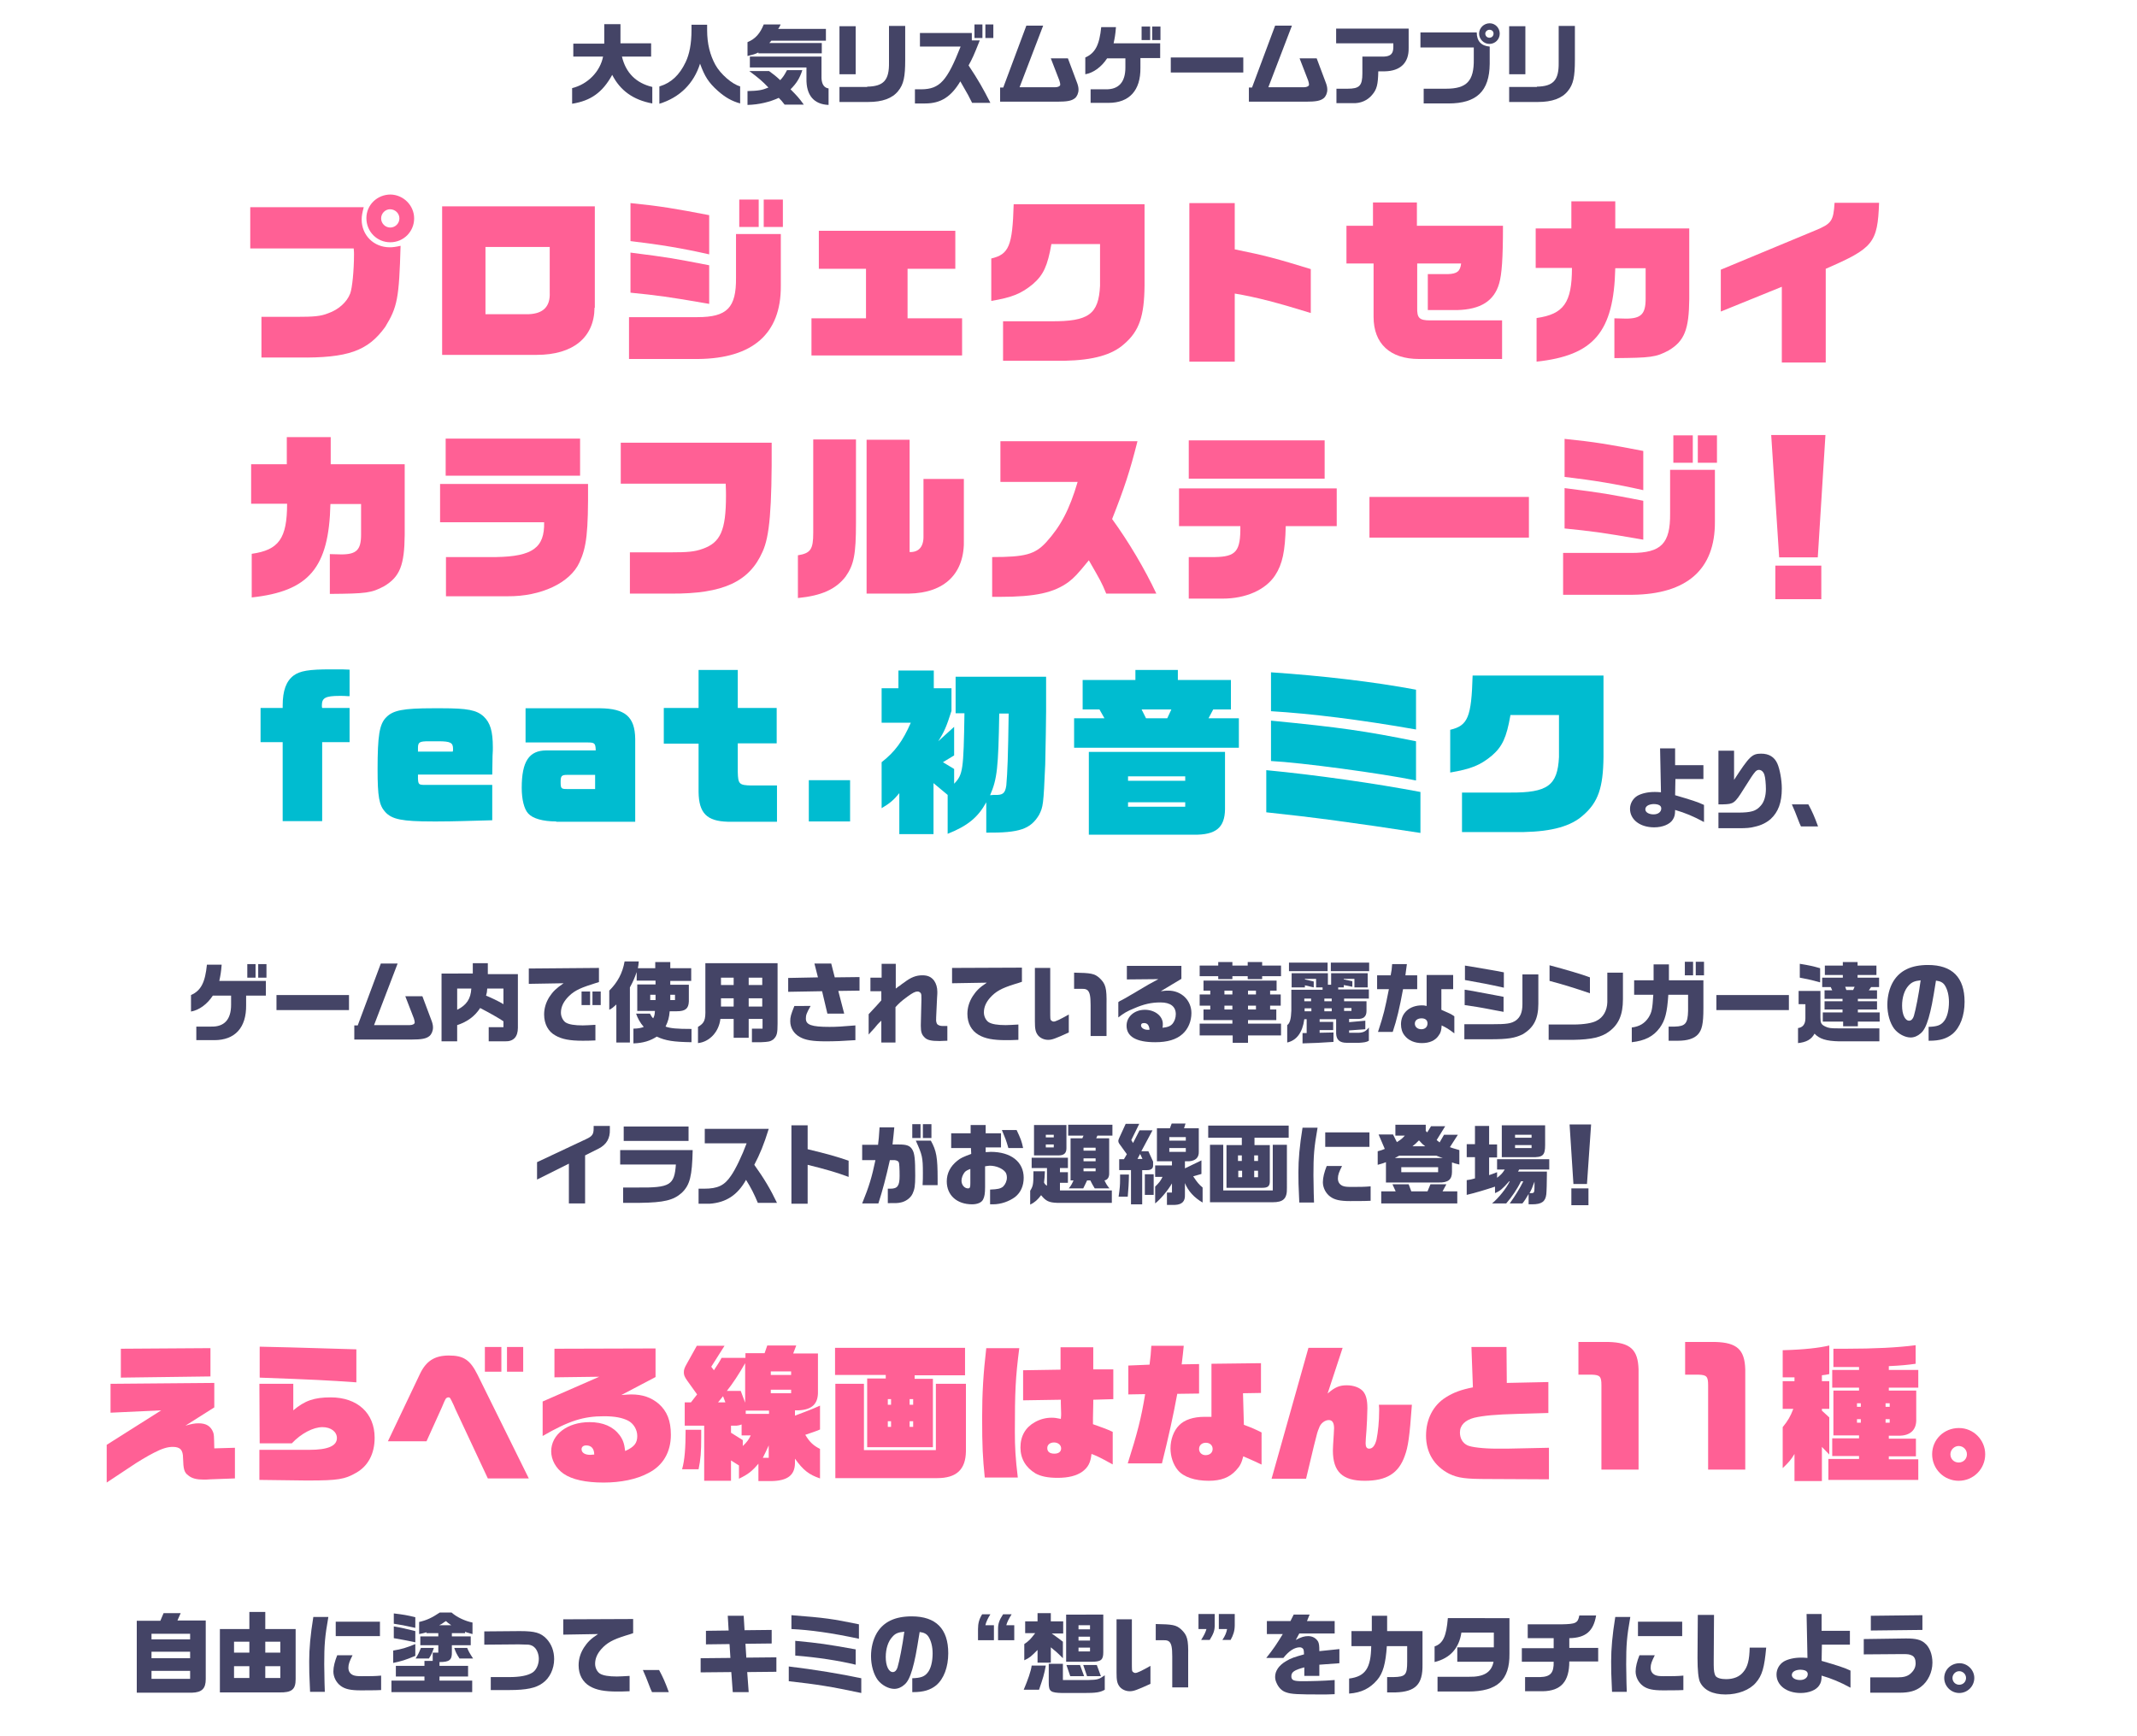 <?xml version="1.0" encoding="utf-8"?>
<!-- Generator: Adobe Illustrator 24.3.0, SVG Export Plug-In . SVG Version: 6.00 Build 0)  -->
<svg version="1.1" id="レイヤー_1" xmlns="http://www.w3.org/2000/svg" xmlns:xlink="http://www.w3.org/1999/xlink" x="0px"
	 y="0px" viewBox="0 0 725 589.1" enable-background="new 0 0 725 589.1" xml:space="preserve">
<g>
	<g>
		<path fill="#444466" d="M194.5,19.2v-4.4H205V8.2h5.5v6.5h10.4v4.5h-9.9c1.3,5.5,4.8,9,10.3,10.3v5.6c-6.5-1.2-10.9-4.4-13.6-9.7
			c-3.3,6-7.3,8.8-13.6,9.8v-5.3c5.3-1.3,9.5-5.6,10.5-10.7H194.5z"/>
		<path fill="#444466" d="M223.8,29.3c3.9-1.2,6.7-3.8,8.8-8.2c1.3-2.7,2-6.3,2-10.9V8.4h5.3v1.8c0,4.7,1,8.5,2.8,11.8
			c1.7,3.1,5.7,6.6,8.4,7.3v5.8c-2.8-0.8-5-2-7.6-4.3c-3.1-2.8-4.4-4.8-6-9.2c-2.1,6.7-6.9,11.5-13.8,13.6V29.3z"/>
		<path fill="#444466" d="M264.8,8.4c-0.4,0.8-0.4,0.9-0.8,1.4h16.2v4h-18.5l-0.7,0.8h17.8v3.5h-21.5v-0.3c-1.2,0.6-1.7,0.7-3.7,1.2
			v-4.7c2.7-1.1,4.3-3,5.5-6H264.8z M260.9,24.1c1.5,1.1,2.2,1.6,3.8,3.1c0.9-1,1.3-1.5,2.3-3.4h5.2c-0.9,2.8-2,4.5-4,6.5
			c2.2,2.2,3,3.1,4.5,5.2h-6.5c-1-1.3-1.2-1.5-2-2.3c-3,1.4-6.7,2.3-10.6,2.4v-4.7c3.8-0.1,4.9-0.3,7.1-1.2
			c-2.1-2.2-3.4-3.3-6.5-5.6H260.9z M278.7,19.2v7.3c0.1,2.1,0.9,3.3,2.4,3.5v5.6c-5-0.2-7.6-3.3-7.5-8.9v-3.8h-19.2v-3.7H278.7z"/>
		<path fill="#444466" d="M294.2,29.4c5.6-0.1,7.5-2.2,7.4-8.2V8.8h5.5v11.5c0,5.7-0.5,8.3-2.4,10.6c-2,2.5-5.4,3.7-10.1,3.7h-9.8
			v-5.1H294.2z M284.8,8.9h5.5v16.3h-5.5V8.9z"/>
		<path fill="#444466" d="M312.1,15.9v-4.7h17.6v2.5h2.7c-2.1,5.3-2.5,6.1-3.8,8.5c3.4,5.1,5,8,7.4,12.7h-6.2
			c-1.1-2.2-1.1-2.3-4-7.3c-3.1,5.2-6.6,7.5-11.9,7.5h-3.5v-4.8h2.3c6.1-0.1,8.6-2.8,13.2-14.5H312.1z M330.6,8.3h2.7v4.6h-2.7V8.3z
			 M337,8.3v4.6h-2.7V8.3H337z"/>
		<path fill="#444466" d="M340.4,29.6l7.8-20.9h5.7l-8,20.9H358c1,0,1.7-0.4,1.7-0.9c0-0.3-0.1-0.8-0.3-1.4l-2.9-7.5h5.8l3,8
			c0.4,1,0.6,1.8,0.6,2.6c0,1.2-0.5,2.3-1.2,2.9c-1.1,0.9-2.6,1.2-6.1,1.2h-19.3v-4.8H340.4z"/>
		<path fill="#444466" d="M368.2,19.5c3.4-1.5,4.8-4.3,5.4-10.3h5c-0.2,2.6-0.4,3.6-0.8,5.5h15.8v5h-6.7V23
			c0.1,7.7-3.8,11.9-10.8,11.9H370v-4.6h5.1c4.4,0.1,6.7-2.4,6.7-7.4v-3.1h-6.2c-1.9,2.9-4.6,4.9-7.4,5.4V19.5z M387.3,9h2.9v4.6
			h-2.9V9z M390.9,9h2.8v4.6h-2.8V9z"/>
		<path fill="#444466" d="M421.8,19.5v5.1h-24.6v-5.1H421.8z"/>
		<path fill="#444466" d="M424.8,29.6l7.8-20.9h5.7l-8,20.9h12.1c1,0,1.7-0.4,1.7-0.9c0-0.3-0.1-0.8-0.3-1.4l-2.9-7.5h5.8l3,8
			c0.4,1,0.6,1.8,0.6,2.6c0,1.2-0.5,2.3-1.2,2.9c-1.1,0.9-2.6,1.2-6.1,1.2h-19.3v-4.8H424.8z"/>
		<path fill="#444466" d="M453.4,9.7h24.5v6.6c0.1,5-2.8,7.8-8.1,7.9h-2.2c-0.1,4.6-0.5,6.1-2.1,8c-1.6,1.9-3.9,2.9-6.5,2.8h-5.6
			v-4.9h3.8c4,0,5-1,5-5.2v-5.7h7.3c2.3-0.1,3.2-1,3.2-3.2v-1.3h-19.4V9.7z"/>
		<path fill="#444466" d="M481.9,11H501c0,3,1.6,4.6,4.4,4.8v5.9c-0.1,9.2-4.4,13.4-14,13.4h-8.4v-5h7.6c7,0,9.5-2.6,9.4-10v-4
			h-18.1V11z M508.8,11.4c0,2-1.6,3.5-3.5,3.5c-1.9,0-3.5-1.6-3.5-3.5s1.6-3.5,3.6-3.5C507.3,7.9,508.8,9.5,508.8,11.4z M503.9,11.4
			c0,0.8,0.6,1.4,1.4,1.4c0.8,0,1.4-0.6,1.4-1.4c0-0.8-0.6-1.3-1.4-1.3C504.6,10.1,503.9,10.7,503.9,11.4z"/>
		<path fill="#444466" d="M521.4,29.4c5.6-0.1,7.5-2.2,7.4-8.2V8.8h5.5v11.5c0,5.7-0.5,8.3-2.4,10.6c-2,2.5-5.4,3.7-10.1,3.7H512
			v-5.1H521.4z M512,8.9h5.5v16.3H512V8.9z"/>
	</g>
</g>
<g>
	<path fill="#FF6095" d="M84.9,70.3h38.5c-0.5,2-0.7,2.9-0.7,4.2c0,5.3,4.1,9.4,9.5,9.4c1,0,1.9-0.1,3.7-0.5
		c-0.5,17.9-1.1,20.8-5.2,27.5c-5.9,8.2-12.7,10.6-29.5,10.4H88.7v-13.8h11.7c6.2,0,8.4-0.2,10.9-1.2c3.5-1.2,6.4-3.8,7.5-6.7
		c0.7-1.8,1.3-7.9,1.3-13.3c0-0.4,0-1-0.1-2H84.9V70.3z M140.5,74.1c0,4.5-3.6,8.1-8.1,8.1c-4.5,0-8.1-3.6-8.1-8.2
		c0-4.5,3.7-8,8.2-8C136.9,66.1,140.5,69.7,140.5,74.1z M129.3,74.1c0,1.7,1.4,3.1,3.1,3.1s3.1-1.4,3.1-3.1s-1.4-3.1-3.2-3.1
		C130.7,71,129.3,72.4,129.3,74.1z"/>
	<path fill="#FF6095" d="M201.7,104.4c-0.1,10.1-7.3,16-19.6,16h-32.1V70h51.8V104.4z M164.7,83.8v22.8h14.7
		c4.9-0.2,7.3-2.6,7.1-7.3V83.8H164.7z"/>
	<path fill="#FF6095" d="M236.6,107.6c10.1,0,13.2-3.2,13.1-13.4V79.4h15.2V97c0.1,16.2-9.5,24.6-28,24.8h-23.5v-14.2H236.6z
		 M240.6,86.3c-9.3-2.1-16.6-3.3-26.7-4.5V68.9c10,1,15.3,1.9,26.7,4.1V86.3z M240.6,103.1c-14.3-2.5-17.8-2.9-26.7-3.8V85.7
		c14,1.8,14.2,1.9,26.7,4.3V103.1z M257.4,67.7v9.3h-6.6v-9.3H257.4z M265.6,67.7v9.3h-6.5v-9.3H265.6z"/>
	<path fill="#FF6095" d="M275.4,108h18.4V91.2h-16V78.3h46.3v12.9h-16.2V108h18.5v12.6h-51.1V108z"/>
	<path fill="#FF6095" d="M356.7,82.8c-1.3,7.4-2.7,10.5-6.3,13.6c-4,3.3-7.1,4.5-14.1,5.7V87.7c6-1.4,7.2-4.3,7.6-18.4h44.4v27.6
		c-0.1,10.4-1.8,15.4-6.9,19.8c-4.1,3.7-10.5,5.5-20.2,5.7h-20.9v-13.4h16.2c12.9,0.1,16.2-2.4,16.7-12V82.8H356.7z"/>
	<path fill="#FF6095" d="M403.5,68.9h15.4v15.7c10.4,2.1,14.4,3.2,25.8,6.7v14.9c-11-3.4-18.5-5.4-25.8-6.6v23.1h-15.4V68.9z"/>
	<path fill="#FF6095" d="M456.6,76.6h9.2v-7.9h14.9v7.9h29.2c0,11.3-0.4,16.5-1.3,19.6c-1.7,5.9-6.3,8.8-14.2,9h-10V93h6.8
		c3.2-0.1,4.2-1,4.5-3.6h-14.9v14.9c-0.1,3.6,0.7,4.4,4.4,4.4h24.4v13.1h-28.2c-9.8,0-15.4-5.2-15.4-14.3V89.4h-9.2V76.6z"/>
	<path fill="#FF6095" d="M521.3,107.9c9.2-1.3,12-5.2,12-17H521V77.5h12.1v-9.2h14.9v9.2h25.1v24c-0.1,10.2-1.6,14.2-7,17.4
		c-4.3,2.3-6,2.5-18.4,2.6v-13.5l3.9,0.1c5.1,0,6.7-1.5,6.7-6.7V91H548c-0.5,21.7-7.3,29.6-26.7,31.7V107.9z"/>
	<path fill="#FF6095" d="M583.8,91.5l32-13.3c5.6-2.3,6.2-3.2,6.6-9.4h15.1c-0.5,13.7-2,15.4-18.1,22.4V123h-14.9V97.3l-20.7,8.4
		V91.5z"/>
	<path fill="#FF6095" d="M85.4,187.9c9.2-1.3,12-5.2,12-17H85.2v-13.4h12.1v-9.2h14.9v9.2h25.1v24c-0.1,10.2-1.6,14.2-7,17.4
		c-4.3,2.3-6,2.5-18.4,2.6v-13.5l3.9,0.1c5.1,0,6.7-1.5,6.7-6.7V171h-10.4c-0.5,21.7-7.3,29.6-26.7,31.7V187.9z"/>
	<path fill="#FF6095" d="M149.2,164.2h50.3c0.1,16.5-0.5,21.4-2.9,26.6c-3.2,7-13.1,11.6-24.4,11.5h-20.9V189h17
		c12.4-0.2,16.5-3.2,16.3-11.8h-35.3V164.2z M151.2,148.8h45.6v12.6h-45.6V148.8z"/>
	<path fill="#FF6095" d="M210.7,150.2h51.1c0.1,22.6-0.7,31.8-3.1,37c-4.5,10.2-13.4,14.3-31,14.2h-14v-14h13.7
		c5.9,0,8.3-0.2,11-1.2c6-2.1,7.9-6.2,7.9-18c0-0.7,0-2.3-0.1-4.1h-35.6V150.2z"/>
	<path fill="#FF6095" d="M290.4,177.4c0,10.7-0.7,14.2-3.5,18.2c-3.3,4.3-8.1,6.5-16.2,7.3v-14.5c4.3-0.7,5.2-2,5.2-7.6v-31.7h14.5
		V177.4z M294,149.2h14.6v38.1c3.1,0.1,4.8-1.8,4.7-5.5v-19.3H327v20.3c0.4,11.7-6.4,18.4-18.7,18.6H294V149.2z"/>
	<path fill="#FF6095" d="M336.6,189c11.2,0,14.5-0.9,18.3-5c4.9-5.4,7.9-11,10.7-20.5h-26.2v-13.8h46.5c-2.6,10.3-4.5,16-8.6,26.4
		c5.6,7.7,11.1,17,15,25.3h-17c-1.6-3.9-2-4.5-5.9-11.3c-3.9,4.8-5,5.9-6.8,7.3c-5,3.7-11.3,5.1-23.4,5.1h-2.6V189z"/>
	<path fill="#FF6095" d="M400,165.7h53.5v12.8h-17.3c-0.2,8.5-1.1,12.9-3.6,16.7c-3.2,4.9-9.9,7.9-17.8,7.9h-11.5V189h8.8
		c7.3-0.1,8.8-2,8.7-10.5H400V165.7z M403.3,149.4h46.1v13h-46.1V149.4z"/>
	<path fill="#FF6095" d="M464.6,168.6h54.1v13.8h-54.1V168.6z"/>
	<path fill="#FF6095" d="M553.5,187.6c10.1,0,13.2-3.2,13.1-13.4v-14.8h15.2V177c0.1,16.2-9.5,24.6-28,24.8h-23.5v-14.2H553.5z
		 M557.5,166.3c-9.3-2.1-16.6-3.3-26.7-4.5v-12.9c10,1,15.3,1.9,26.7,4.1V166.3z M557.5,183.1c-14.3-2.5-17.8-2.9-26.7-3.8v-13.7
		c14,1.8,14.2,1.9,26.7,4.3V183.1z M574.3,147.7v9.3h-6.6v-9.3H574.3z M582.5,147.7v9.3H576v-9.3H582.5z"/>
	<path fill="#FF6095" d="M600.9,147.6h18.4l-2.6,41.5h-13.1L600.9,147.6z M602.3,191.9h15.6v11.4h-15.6V191.9z"/>
	<path fill="#00BCD0" d="M88.4,240.2h7.5v-0.8c0-5.1,1.2-8.3,3.7-10.2c2.2-1.6,5.2-2.1,12.6-2.1h1.6h1.4c1,0,1,0,3.4,0.1v9h-0.5
		c-1.1-0.1-1.6-0.1-2.9-0.1c-4.8,0-6,0.7-6,3.2c0,0.5,0,0.5,0.1,0.9h9.3v11.6h-9.3v26.8H95.9v-26.8h-7.5V240.2z"/>
	<path fill="#00BCD0" d="M166.9,278.3c-7.6,0.2-13.1,0.4-18.3,0.4h-1.8c-10.4,0-13.8-0.7-16.1-3.2c-2.1-2.3-2.6-5.2-2.6-14.5
		c0-11.3,0.6-15.3,2.9-17.6c2.3-2.4,5.7-3.1,16-3.1h2.8c8.8,0,11.9,0.6,14.3,2.8c2.2,2.1,3.1,4.9,3.1,10.5c0,0.4,0,1.6-0.1,2.9
		l-0.1,6.3h-25.2v1.4c0.1,1.9,0.3,2.1,2.3,2.1h22.9V278.3z M153.6,255c0.1-0.3,0.1-0.5,0.1-0.9c0-2.1-0.8-2.6-5-2.6h-3.2
		c-3.2,0-3.7,0.3-3.7,2.3v1.2H153.6z"/>
	<path fill="#00BCD0" d="M188.7,278.7c-4.5,0-8-1-9.5-2.7c-1.4-1.5-2.2-4.8-2.2-8.7c0-9,2.5-12.7,8.4-12.7h16.7v-0.3
		c-0.1-2.1-0.4-2.4-2.7-2.4h-21.1v-11.6h25.3c8.5,0.1,11.8,2.9,11.9,10.4v28.1H188.7z M192.4,262.9c-1.9,0-2.2,0.4-2.2,2.4
		c0,2.2,0.2,2.4,2.1,2.4h9.6v-4.8H192.4z"/>
	<path fill="#00BCD0" d="M225.2,240.2H237v-12.9h13.3v12.9h13.2v12h-13.2v9.8c0.1,4,0.5,4.4,4.5,4.5h8.8v12.3h-16.7
		c-7.1-0.2-9.8-2.9-9.9-10.1v-16.4h-11.8V240.2z"/>
	<path fill="#00BCD0" d="M274.4,264.7h14v14h-14V264.7z"/>
	<path fill="#00BCD0" d="M299.1,258.6c4.5-3.5,7.2-7.2,9.9-13.4h-9.9v-11.7h5.7v-6h12v6h6v7.7c-1.7,5.3-2.4,7-4.5,10.3l5.4-4.9v9.7
		l-3.8,2.3l3.8,2.3v5c3-3.1,3.2-4.6,3.5-23.9h-3v-12.4h30.7v11.8l-0.1,7.7l-0.2,10.3c-0.6,13.8-0.7,14.3-2.1,17.1
		c-2.9,4.8-6.6,6.1-17.9,6v-10.3c-2.8,5.1-6.3,8-13.1,10.7v-13.2l-4.8-4v17.3h-11.6v-13.9c-1.8,2.2-3.1,3.4-6,5.1V258.6z M339,242.2
		c-0.3,18.3-0.7,22.1-3.1,27.6c0.7-0.1,1.4-0.1,1.6-0.1c2.7,0.1,3.5-0.5,3.9-3.2c0.4-4.5,0.6-9.8,0.8-24.4H339z"/>
	<path fill="#00BCD0" d="M364.3,243.7h10.4l-1.7-3h-5.7v-10h17.9v-3.4h14.4v3.4h18v10h-6l-1.6,3h10.3v10h-55.9V243.7z M369.5,255.1
		h46.1v19.5c-0.1,6.2-3.1,8.7-10.6,8.6h-35.6V255.1z M402.1,264.9v-1.5h-19.4v1.5H402.1z M402.1,273.7v-1.5h-19.4v1.5H402.1z
		 M396,243.7l1.4-3h-10.1l1.5,3H396z"/>
	<path fill="#00BCD0" d="M429.6,261.3c16.8,1.6,37,4.5,52.3,7.4v13.9c-22-3.4-37-5.4-52.3-7V261.3z M431.2,228.1
		c17.6,1.2,34.8,3.2,49.2,5.9v13.5c-18.7-3.3-35.7-5.4-49.2-6.2V228.1z M431.2,244.5c23.6,2.3,31.8,3.5,49.2,7v13.3
		c-11.6-2.4-39.1-6.1-49.2-6.6V244.5z"/>
	<path fill="#00BCD0" d="M512.4,242.8c-1.3,7.4-2.7,10.5-6.3,13.6c-4,3.3-7.1,4.5-14.1,5.7v-14.5c6-1.4,7.2-4.3,7.6-18.4H544v27.6
		c-0.1,10.4-1.8,15.4-6.9,19.8c-4.1,3.7-10.5,5.5-20.2,5.7h-20.9v-13.4h16.2c12.9,0.1,16.2-2.4,16.7-12v-14.3H512.4z"/>
	<path fill="#444466" d="M563.2,253.9h5.1l0,5.7h9.6v4.7h-9.5l-0.1,5.5c5.5,1.6,7.7,2.3,9.8,3.3v5.8c-3.7-2-6.4-3.1-9.8-4.1
		c0,1.6-0.2,2.4-0.8,3.3c-1,1.6-3.5,2.6-6.3,2.6c-4.8,0-8.2-2.6-8.2-6.3c0-1.8,1-3.5,2.5-4.4c1.4-0.8,3.5-1.3,5.8-1.3
		c0.5,0,1.2,0,2.2,0.1L563.2,253.9z M558.2,274.6c0,1,1.2,1.7,2.8,1.7c1.5,0,2.6-0.8,2.6-2c0-1-0.9-1.5-2.7-1.5
		C559.2,272.9,558.2,273.6,558.2,274.6z"/>
	<path fill="#444466" d="M582.9,275.7h6.6c4.6,0,6.3-0.5,7.9-2.4c1.1-1.2,1.7-3.3,1.7-5.6c0-1.6-0.2-4-0.5-4.8c-0.3-1-1-1.7-1.9-1.7
		c-0.5,0-1,0.3-1.5,1c-0.5,0.6-1,1.3-3.7,5.6c-3,4.8-3.4,5-6.9,5.1H583v-18.2h5.3v9.9c5.2-8,6.1-8.9,9.2-8.9c2.6,0,4.5,1.1,5.5,3.4
		c0.8,1.8,1.5,5.5,1.5,8.4c0,4.8-1.2,8-3.8,10.4c-1.4,1.2-3.1,2.1-5.4,2.6c-1.5,0.4-2.8,0.5-5.4,0.5h-6.9V275.7z"/>
	<path fill="#444466" d="M613.5,272.9c1.3,2.4,2.1,4.2,3.3,7.5H611l-0.5-1.1c-1.6-4.1-1.6-4.2-2.6-6.4H613.5z"/>
</g>
<g>
	<g>
		<path fill="#444466" d="M64.8,337.6c3.4-1.5,4.8-4.3,5.4-10.3h5c-0.2,2.6-0.4,3.6-0.8,5.5h15.8v5h-6.7v3.2
			c0.1,7.7-3.8,11.9-10.8,11.9h-6.1v-4.6h5.1c4.4,0.1,6.7-2.4,6.7-7.4v-3.1h-6.2c-1.9,2.9-4.6,4.9-7.4,5.4V337.6z M83.9,327.1h2.8
			v4.6h-2.8V327.1z M87.6,327.1h2.8v4.6h-2.8V327.1z"/>
		<path fill="#444466" d="M118.4,337.6v5.1H93.8v-5.1H118.4z"/>
		<path fill="#444466" d="M121.4,347.8l7.8-20.9h5.7l-8,20.9H139c1,0,1.7-0.4,1.7-0.9c0-0.3-0.1-0.8-0.3-1.4l-2.9-7.5h5.8l3,8
			c0.4,1,0.6,1.8,0.6,2.6c0,1.2-0.5,2.3-1.2,2.9c-1.1,0.9-2.6,1.2-6.2,1.2h-19.3v-4.8H121.4z"/>
		<path fill="#444466" d="M160.4,330.5v-3.7h5.1v3.7h10.2v18.2c0,3.1-1.5,4.7-4.4,4.6h-5.5v-4.8h5v-2c-1.3-0.9-4.6-2.8-7.9-4.5
			c-1.8,2.8-4.4,4.7-7.8,5.8v5.5h-5.3v-23H160.4z M155.1,335.4v7.2c3.2-1.6,4.6-3.7,4.8-7.2H155.1z M170.8,335.4h-5.5
			c-0.1,1.2-0.1,1.4-0.4,2.4c1.3,0.5,4.5,2,5.9,2.9V335.4z"/>
		<path fill="#444466" d="M179.3,328.6l23.9-0.2v4.8c-0.9,0.3-1.7,0.5-2.5,0.8c-4.5,1.4-6.4,2.5-8.3,4.6c-1.4,1.6-2.1,3.2-2.1,5
			c0,1.3,0.7,2.7,1.6,3.3c1.1,0.7,3.1,1,5.8,1c0.9,0,2.5-0.1,4.3-0.2v5.3c-1.8,0.1-3.4,0.1-4.4,0.1c-4.2,0-7-0.5-9.2-1.8
			c-2.4-1.3-3.8-3.9-3.8-7.1c0-2.1,0.6-4.1,1.8-6c1.2-1.8,2.2-2.8,4.8-4.6l-11.8,0.2V328.6z M197.3,336.4h2.9v4.6h-2.9V336.4z
			 M203.8,336.4v4.6H201v-4.6H203.8z"/>
		<path fill="#444466" d="M216.7,326.3c-0.1,1.1-0.1,1.2-0.3,2.2h5.9v-2.1h5.1v2.1h7.1v4.3h-7.1v1.3h6.3v5.7
			c-0.1,2.4-1.2,3.3-4.1,3.3h-2.4c-0.2,2.2-0.5,3.3-1.4,5.2c1.7,0.6,3.8,0.8,8.8,0.8v4.5c-6.1-0.1-8.8-0.5-11.8-1.9
			c-2.1,1.4-4.6,2.2-7.9,2.3v-5c1.6,0,2.9-0.3,3.5-0.6c-1.2-1.3-2.1-3-2.6-4.5h4.7c0.5,0.9,0.6,1.1,1.1,1.6c0.4-0.8,0.5-1.1,0.6-2.5
			h-6V334h6.2v-1.3H216v-2.9c-0.7,2-1.2,3.2-2.3,5.2v18.7h-4.6v-12.9c-1.1,1-1.4,1.3-2.4,1.8v-6.5c2.8-2.8,4.5-5.9,5.2-9.9H216.7z
			 M222.4,339.3v-1.8h-1.8v1.8H222.4z M229,339.3v-1.8h-1.6v1.8H229z"/>
		<path fill="#444466" d="M263.8,326.9v20.3c0,3.4-0.2,4.3-1.5,5.5c-1,0.7-1.7,0.8-4.1,0.9h-3.1V349h3.6v-3.3H254v6.4h-5.1v-6.4
			h-4.5c-0.5,4.4-3.7,7.8-7.6,8.2v-5.5c2.2-1.3,2.6-2.3,2.5-6.1v-15.5H263.8z M248.9,334.2v-2.5h-4.3v2.5H248.9z M248.9,338.7h-4.3
			v2.8h4.3V338.7z M258.7,331.7H254v2.5h4.6V331.7z M258.7,338.7H254v2.8h4.6V338.7z"/>
		<path fill="#444466" d="M277.5,331.6l-1.2-4.7h5.7l1.2,4.7l8.4-0.1v4.6l-7.2,0.1l2,7.7h-5.7l-1.8-7.6l-11.5,0.2v-4.7L277.5,331.6z
			 M275,341.3c-1.4,2.5-1.6,3.1-1.6,4.3c0,2.1,1.9,2.8,8,2.8c2.3,0,4.2-0.1,8.8-0.5v5c-4.3,0.3-7,0.4-10.1,0.4
			c-4.4,0-6.9-0.4-8.8-1.5c-2-1.1-3.2-3.1-3.2-5.3c0-1.5,0.2-2.2,1.4-5.2H275z"/>
		<path fill="#444466" d="M299.1,336.3h-3.8v-4.6h3.8V327h4.8v8.4c0.6-0.5,1.1-0.8,1.4-1c0.5-0.4,1-0.8,1.5-1.1
			c2.2-1.7,4-2.4,6.1-2.4c1.8,0,3,0.5,4,1.8c0.7,1,1.1,2.3,1.1,3.8c0,0.2,0,1-0.1,2.2l-0.3,6.5l0,0.4c-0.1,0.8,0.1,1.7,0.5,2
			c0.4,0.3,0.9,0.5,1.7,0.5c0.3,0,0.8,0,1.6,0v5c-1,0-2.2,0.1-2.6,0.1c-2.9,0-4.3-0.3-5.2-1.3c-0.9-0.9-1.2-1.8-1.2-3.8v-0.5
			l0.2-8.3l0-0.6c0-1,0-1.3-0.2-1.7c-0.2-0.3-0.6-0.6-1.1-0.6c-0.8,0-1.6,0.4-3.4,1.7c-2.3,1.7-2.8,2.2-4.1,3.6v12h-4.8v-7.4
			c-1.1,1-1.6,1.6-2.4,2.6l-1.2,1.3c-0.1,0.1-0.3,0.3-0.7,0.8v-6.9c2.8-3,2.9-3.1,4.3-4.7V336.3z"/>
		<path fill="#444466" d="M322.8,328.4l23.9-0.1v4.8c-0.9,0.3-1.7,0.6-2.5,0.8c-4.5,1.4-6.4,2.5-8.3,4.6c-1.4,1.6-2.1,3.2-2.1,5
			c0,1.4,0.7,2.7,1.6,3.3c1.1,0.7,3.1,1,5.8,1c0.9,0,2.5-0.1,4.3-0.2v5.2c-1.8,0.1-3.4,0.1-4.3,0.1c-4.2,0-7-0.5-9.2-1.8
			c-2.4-1.4-3.8-3.9-3.8-7.1c0-2.1,0.6-4.1,1.8-6c1.2-1.8,2.2-2.9,4.8-4.6l-11.8,0.2V328.4z"/>
		<path fill="#444466" d="M356.3,328.4v13.9c0,3.6,0,3.6,0.3,3.9c0.2,0.2,0.5,0.4,0.9,0.4c0.6,0,2.1-0.7,5.1-2.4v6.1
			c-4.6,2.1-5.7,2.5-7,2.5c-1.4,0-2.7-0.6-3.5-1.6c-0.8-1.1-1-2.1-1-4.7v-18.1H356.3z M370,351.6V341c0-3.1-0.3-4.3-1-5
			c-0.5-0.4-0.9-0.5-1.7-0.5h-2.1h-0.8V330c5.7,0.1,6.9,0.3,8.6,1.8c2.1,2,2.5,3.3,2.4,9.1v10.6H370z"/>
		<path fill="#444466" d="M382.3,332.3v-4.6h18.5v4.4l-7,4.2c1.4-0.2,1.9-0.2,2.6-0.2c4.4,0,7.8,3.3,7.8,7.6c0,2.8-1.1,5.4-3,7.1
			c-2.1,1.9-5.1,2.8-9.3,2.8c-6.4,0-9.7-1.9-9.7-5.6c0-3.1,2.7-5.4,6.2-5.4c3.4,0,6.1,2.1,6.1,4.8c0,0.3,0,0.8-0.1,1.3
			c1.9-0.2,2.8-0.6,3.5-1.5c0.6-0.8,1-1.9,1-3.1c0-2.6-1.8-4-5.2-4c-3.1,0-5.7,0.6-8.9,2c-2.5,1-3.6,1.7-5.4,3.1V340
			c0.2-0.2,0.9-0.6,1-0.6c1-0.5,2-1.1,3-1.7c0.7-0.4,1.8-1,2.9-1.7c3.2-1.9,3.5-2.1,6.7-3.8L382.3,332.3z M390,349.3
			c-0.2-1.6-0.8-2.2-1.9-2.2c-0.7,0-1,0.3-1,0.8c0,0.8,1,1.5,2.3,1.5h0.3h0.1L390,349.3z"/>
		<path fill="#444466" d="M413.3,327.6v-1.2h4.8v1.2h5.2v-1.2h4.9v1.2h6.4v3.6h-6.4v1h-4.9v-1h-5.2v1h-4.8v-1H407v-3.6H413.3z
			 M418.1,347.3v-1.2h-9.8v-3.6h2.3v-1.3H407v-3.8h3.6v-1.3h-2.3v-3.4h24.8v3.4h-2.2v1.3h3.6v3.8h-3.6v1.3h2.1v3.6h-9.6v1.2h11.2v4
			h-11.2v2.5h-5.2v-2.5H407v-4H418.1z M418.1,337.4v-1.3h-2.7v1.3H418.1z M418.1,342.5v-1.3h-2.7v1.3H418.1z M426.1,337.4v-1.3h-2.7
			v1.3H426.1z M426.1,342.5v-1.3h-2.7v1.3H426.1z"/>
		<path fill="#444466" d="M448.7,335.7V335h-2.2v-2.9h-3.8v0.2l3,0.7v2l-3-0.7v0.7h-4.5v-4.8h12.3v3.9h1.1v-3.9h12.4v4.8h-4.5v-2.9
			h-3.6v0.2l2.9,0.6v1.9l-2.9-0.6v0.8h-1.9v0.7h10.4v3.1H456v0.9h7.6v3.3c0,1.9-1,2.8-3.2,2.7h-2.7v1.1l5.5-0.5v2.9l-5.5,0.4v0.8
			h3.3c1.6-0.1,2.4-0.5,3.4-1.8v4.5c-0.8,0.5-1.7,0.6-3.3,0.7h-4.2c-2.4,0-3.5-1-3.6-3.1v-4.9h-5.6v0.9h4.6v2.8h-4.6v0.9l4.7-0.1
			v3.2c-4.1,0.3-6.9,0.4-10.5,0.5v-3.5h1.4v-4.7h-0.8c-0.6,4.5-2.6,7.2-5.8,7.9v-5.9c0.9-0.6,1.3-2.1,1.4-4.9v-7.1H448.7z
			 M450.4,326.6v2.9h-13.1v-2.9H450.4z M442.5,338.8v0.9h2.3v-0.9H442.5z M444.9,343.1v-1h-2.3v1H444.9z M451.8,339.7v-0.9h-2.5v0.9
			H451.8z M451.8,343.1v-1h-2.5v1H451.8z M464.5,326.6v2.9h-13v-2.9H464.5z M458.5,342H456v1h2.5V342z"/>
		<path fill="#444466" d="M471.8,330.9c0.3-1.5,0.4-2.2,0.5-3.8h5c-0.3,2.5-0.4,2.7-0.5,3.8h4v4.7H476c-1.2,6.5-2.1,10.3-3.5,14.5
			h-5c2-6.1,2.3-7.5,3.7-14.5h-4v-4.7H471.8z M484.1,330.8h8.9v4.8H489v7c3,1.3,3.2,1.4,4.4,2.2v5.8c-2.1-1.6-2.7-1.9-4.3-2.7
			c-0.1,1.6-0.3,2.5-1,3.4c-1.1,1.7-3.1,2.6-5.7,2.6c-2.5,0-4.6-0.9-5.9-2.6c-0.8-1-1.2-2.3-1.2-3.8c0-3.8,2.9-6.4,7.1-6.4
			c0.5,0,0.8,0,1.6,0.2V330.8z M480,347.3c0,1.1,0.9,1.9,2.2,1.9c1.3,0,2.1-0.8,2.1-2c0-1.1-0.8-1.7-2-1.7
			C480.9,345.5,480,346.2,480,347.3z"/>
		<path fill="#444466" d="M496.8,347.5h9.2c5.2,0,6.7-0.2,8.3-1.3c1.5-1.1,2.2-2.8,2.2-5.5v-10.1h5.4v10c0,5.1-1.6,8.1-5.3,10.3
			c-2.6,1.3-5.1,1.7-10.9,1.7h-8.9V347.5z M497,327.6l1.9,0.3l7,1.2c1.4,0.2,2.1,0.4,4.3,0.8v5.2c-4.9-1.1-8.1-1.7-13.2-2.6V327.6z
			 M497,335.8c2.8,0.4,2.9,0.5,4.6,0.8c0.9,0.2,2.9,0.5,5.9,1.1l2.6,0.5v5.1l-2.7-0.5c-1.4-0.3-2.8-0.5-4.2-0.8
			c-1.2-0.2-2.7-0.5-6.3-1V335.8z"/>
		<path fill="#444466" d="M550.6,330v9c0,5.2-1.4,8.5-4.6,10.9c-2.6,2-6,2.8-12.3,2.9h-8.3v-5.2h8.4c3.6,0,6.5-0.5,7.9-1.3
			c2.2-1.1,3.5-3.4,3.6-6.2V330H550.6z M525.7,327.5c5.3,1.4,11.1,3.1,13.7,4.1v5.4c-4.6-1.6-9.8-3.2-13.7-4.2V327.5z"/>
		<path fill="#444466" d="M554.4,337.5v-4.9h6.6v-5.4h5.2v5.4h11.7v9.5c0,5.3-0.5,7.4-1.9,8.9c-1.3,1.4-3.6,2.1-6.7,2.1h-3.2v-4.8
			h2.1c3.6-0.1,4.4-1.1,4.5-5.3v-5.5H566c-0.4,6.1-1.1,8.7-2.9,11.2c-2.2,3-5.1,4.4-9.5,4.9v-5c2.6-0.3,4.4-1.4,5.7-3.4
			c1.1-1.8,1.3-2.8,1.6-7.7H554.4z M571.6,326.3h2.8v4.6h-2.8V326.3z M575.3,326.3h2.8v4.6h-2.8V326.3z"/>
		<path fill="#444466" d="M606.9,337.6v5.1h-24.6v-5.1H606.9z"/>
		<path fill="#444466" d="M610.2,340.7v-4.5h7.4v9c0,1.8,0.2,2.4,1.7,3.1c1.1,0.5,1.7,0.6,4.3,0.6h14v4.4h-13.7
			c-4.3-0.1-6.6-0.8-8.3-2.6c-1.1,2-2.8,2.9-5.6,3.2v-5.1c1.6-0.2,2.5-1.3,2.5-3.3v-4.8H610.2z M610.6,327c3.1,0.5,4.5,0.8,6.9,1.5
			v4.8c-3.2-0.9-4.4-1.1-6.9-1.6V327z M625.1,343.5v-1H619v-2.8h6.1v-0.8h-6.1v-2.9h2.6l-0.5-1.1h-2.9v-3.2h7v-0.9h-6.1v-3.2h6.1
			v-1.2h5v1.2h6.4v3.2h-6.4v0.9h7.3v3.2h-2.7l-0.8,1.1h2.8v2.9h-6.5v0.8h6.5v2.8h-6.5v1h7.4v3.1h-7.4v1.6h-5v-1.6h-6.9v-3.1H625.1z
			 M628.7,335.9l0.5-1.1H626l0.4,1.1H628.7z"/>
		<path fill="#444466" d="M654.2,348.4c2.9-0.1,4.2-0.5,5.3-1.9c1.1-1.3,1.7-3.8,1.7-6.5c0-2.3-0.5-4.3-1.4-5.7
			c-0.6-0.9-1.4-1.4-3-1.6c-1.2,7.5-1.6,9.5-2.5,12.7c-0.8,2.7-1.6,4.3-2.7,5.2c-1,0.9-2.2,1.4-3.4,1.4c-1.9,0-4.2-1.2-5.6-3
			c-1.4-1.9-2.3-4.9-2.3-8.1c0-2.9,0.7-5.7,2-7.9c2.3-3.8,6.2-5.6,11.8-5.6c8.2,0,12.4,4.2,12.4,12.5c0,4.7-1.5,8.7-4.1,10.9
			c-2,1.6-4.3,2.3-7.8,2.3h-0.3V348.4z M647.5,334.4c-1.4,1.5-2.2,4-2.2,6.8c0,3,1,5.1,2.4,5.1c0.7,0,1.3-0.6,1.6-1.6
			c0.6-2,1.7-7.5,2.3-12.1C649.6,332.8,648.6,333.2,647.5,334.4z"/>
		<path fill="#444466" d="M182.2,394.3l16.6-7.8c2.2-1,2.6-1.7,2.6-3.7V382h5.5v1.2c0.1,3-1.1,5.1-3.8,6.5l-4.6,2.3v16.3H193v-13.5
			l-10.8,5.4V394.3z"/>
		<path fill="#444466" d="M235,390.2c-0.2,8.8-0.9,11.8-3.7,14.5c-2.8,2.5-6,3.3-14.2,3.4h-5.7v-5.2h5c10.9,0.1,12.4-0.8,12.9-7.8
			h-18.9v-4.9H235z M233.6,382.2v4.9h-22v-4.9H233.6z"/>
		<path fill="#444466" d="M239.1,387.9v-4.9h21.7c-1.6,5.2-3,8.6-4.9,12.2c3.3,4.6,5.5,8.3,7.7,12.9h-6.5c-1.3-3.1-2.2-4.9-4-7.8
			c-2.9,5.2-6.8,7.7-12.3,8.1h-3.8v-5.1h1.9c4.6,0,6.9-1.1,9.1-4.4c1.5-2.1,3.8-6.9,5.3-11H239.1z"/>
		<path fill="#444466" d="M274,381.9v8c7,1.7,9.5,2.4,13.9,3.9v5.5c-4-1.5-7.8-2.6-13.9-4.1v13.2h-5.5v-26.6H274z"/>
		<path fill="#444466" d="M297.9,388.3c0.2-1.8,0.3-2.4,0.5-5.8h5c-0.2,2.3-0.3,3-0.6,5.8h2.2c2.6,0,3.7,0.4,4.5,1.7
			c0.8,1.3,1,3.3,1,8.9c0,3.4-0.2,4.6-0.9,6.1c-0.7,1.5-2.4,2.7-4.1,3c-1,0.2-1.2,0.2-4.3,0.2v-4.9c0.4,0,0.8,0,0.9,0
			c2.4,0,3.1-1,3.1-4.3c0-2.5-0.1-4.4-0.3-4.7c-0.2-0.4-0.7-0.6-1.4-0.7c-0.2,0-0.2,0-1.6,0c-1.3,5.8-2.5,10.4-3.9,14.7h-5.5
			c2.4-5.9,3.3-9,4.5-14.7h-4.5v-5.2H297.9z M312.3,381.4v4.7h-2.8v-4.7H312.3z M315.8,387c1.9,3.4,2.3,5.7,2.3,13l0,2.1H313
			c0.1-1.7,0.1-2.6,0.1-4c0-5.5-0.2-6.2-2.4-11.1H315.8z M316,381.4v4.7h-2.9v-4.7H316z"/>
		<path fill="#444466" d="M322.7,389.3v-4.8h6.6v-2.8h5.1v2.8h5.2v4.8h-5.2v1.6c0.8,0,1.4-0.1,1.7-0.1c6.9,0,11.2,3.4,11.2,8.8
			c0,2.7-1,5-2.9,6.5c-2,1.5-4.8,2.5-7.5,2.5c-0.3,0-0.5,0-1,0v-5c2.6-0.1,3.5-0.3,4.4-1c0.8-0.8,1.3-1.9,1.3-3.1
			c0-0.7-0.2-1.4-0.5-1.8c-1-1.3-3.2-2.2-5.3-2.2c-0.3,0-0.9,0.1-1.6,0.2v7.1c0,2.1-0.2,3.3-0.7,4.2c-0.5,1-1.9,1.6-3.7,1.6
			c-5.2,0-8.6-3.1-8.6-7.8c0-2.7,1.2-5.1,3.6-7c1.1-0.9,2-1.3,4.7-2.3l-0.1-2H322.7z M329.2,396.6c-1,0.4-1.5,0.6-2,1.2
			c-0.6,0.8-1,1.9-1,2.8c0,1.4,1,2.6,2.2,2.6c0.7,0,0.8-0.4,0.8-1.8V396.6z M344.9,383.4c1.4,3,1.7,3.7,2.2,6.1h-5
			c-0.8-2.8-1-3.2-2.2-6.1H344.9z"/>
		<path fill="#444466" d="M354.5,397.3c-0.1,1.8-0.1,2.5-0.3,3.9c0.3,0.6,0.4,0.7,1,1.1v-6H350v-3.5h12.3v3.5h-2.7v1.4h2.7v3.6h-2.7
			v2.6h17.6v4.2h-18.6c-2.7-0.1-3.8-0.6-5.4-2.6c-1.1,1.5-2.2,2.5-3.7,3.2v-4.7c1-1.6,1.1-2.3,1.1-6.1v-0.5H354.5z M361.8,381.7v7.9
			c0,1.6-0.8,2.4-2.6,2.4h-8.4v-10.3H361.8z M357.5,385.9V385h-2.7v0.9H357.5z M357.5,388.3h-2.7v1h2.7V388.3z M377.4,381.6v3.7
			h-5.1l-0.4,0.9h4.4v12c0,1.3-0.6,2.1-1.6,2.3c0.4,0.8,0.5,1,0.8,1.5l0.5,0.7c0.1,0.2,0.3,0.3,0.4,0.5h-5c-0.6-1-0.9-1.5-1.5-2.7
			h-1.1c-0.8,1.6-0.8,1.8-1.3,2.7h-4.9c0.9-1.1,1.1-1.6,1.6-2.7h-1v-14.3h4l0.4-0.9h-5.2v-3.7H377.4z M371.7,390.4v-1h-4.1v1H371.7z
			 M371.7,394v-1h-4.1v1H371.7z M371.7,396.4h-4.1v1h4.1V396.4z"/>
		<path fill="#444466" d="M386.5,381.3l-2.7,5.5l0.6,1l2.2-4.3h4.4l-3.8,7.1h2.4l1.6,3.5v1.4c0,1-0.8,1.5-2,1.5h-1.7v11.6h-3.8V397
			h-4v-3.7h1.6l1-1.7l-2.6-3.6c-0.2-0.3-0.3-0.6-0.3-0.9c0-0.3,0.1-0.5,0.3-1l2.2-4.8H386.5z M383,398.4c0,2.3-0.2,5.7-0.4,7.6h-3.1
			c0.4-2.7,0.5-4,0.5-5.8l0-1.7H383z M387.6,393.2l-0.8-1.7l-0.9,1.7H387.6z M391.4,398.4v7h-3v-7H391.4z M397.6,395.2V394h-5.1
			v-11.2h4.4l0.6-1.6h4.7l-0.5,1.6h5v7.8c0.1,2.1-1,3.2-3.3,3.4H402v2.4l5.6-2.7v4.6l-2.8,0.8c1.4,2.1,1.9,2.7,3.2,3.8v5.1
			c-2.9-1.7-4.9-3.9-6-6.6v4c0.1,2.2-1,3.3-3.4,3.4h-2.7v-4.2h1.7v-3.1c-1.3,2.3-3.9,5.4-5.7,6.8v-5.7c1.5-1.5,1.8-1.9,2.5-3.3h-2.5
			v-3.9H397.6z M402.3,387v-1.2h-5.6v1.2H402.3z M402.3,390.8v-1.3h-5.6v1.3H402.3z"/>
		<path fill="#444466" d="M437.2,381.9v4.1h-11.6v2.5h5.2v12.3c0,1.7-0.7,2.2-2.6,2.2h-12.1v-14.5h5.2V386h-11.4v-4.1H437.2z
			 M410.5,388.4h4.5v15.5h16.8v-15.5h4.8V403c0.1,3.7-1.2,4.9-4.9,4.9h-21.2V388.4z M421.3,393.9V392h-1.3v1.9H421.3z M420.1,399.4
			h1.3v-2.2h-1.3V399.4z M426.8,393.9V392h-1.3v1.9H426.8z M426.8,399.4v-2.2h-1.3v2.2H426.8z"/>
		<path fill="#444466" d="M447,382.6c-1.2,6.8-1.4,9.5-1.4,16.1c0,0.7,0,0.7,0.1,6.2l0.1,3.1h-5c-0.3-5.9-0.3-7.6-0.3-10.3
			c0-4.3,0.4-8.9,1.4-15.1H447z M455.3,395.6c-1,2-1.4,3-1.4,4.2c0,1.2,0.5,2,1.5,2.5c0.7,0.3,1.4,0.4,3,0.4c2.8,0,4.5,0,6.6-0.2
			v4.9c-1.7,0.1-5.5,0.1-7,0.1c-3.3,0-5.2-0.4-6.7-1.5c-1.5-1.1-2.5-3-2.5-4.9c0-1.6,0.5-3.5,1.3-5.5H455.3z M464.6,384.2v4.9h-15
			v-4.9H464.6z"/>
		<path fill="#444466" d="M467.7,384.9h4.9l1.3,2.6c1.3-0.8,1.8-1.2,2.7-2.2h-3.2v-3.7h10.3v2.1l0.5,0.5l1.3-2.1h4.8l-2.9,4.7
			c0.5,0.4,0.6,0.5,1,0.8l1.5-2.6h4.7l-2.7,4.2c1.3,0.5,1.6,0.5,3.2,1v4.9c-1.3-0.3-1.6-0.4-2.5-0.7v3.2c0,2.6-1.3,3.7-4.6,3.6
			h-17.8v-6.9c-1.1,0.4-1.3,0.5-2.8,0.9v-4.6c1.2-0.3,1.4-0.4,2.4-0.8L467.7,384.9z M473.5,404.2l-1.1-2.4h5.5l0.9,2.4h5.5l1-2.4
			h5.4l-1.3,2.4h5v4.1h-25.8v-4.1H473.5z M489.5,392.9c-1-0.3-1.1-0.4-2.2-0.8h-12.6l-1.5,0.8H489.5z M487.9,397.7V396h-12.5v1.7
			H487.9z M483.5,388.9c-0.8-0.6-1-0.8-2.1-2c-1.1,1.1-1.3,1.3-2.2,2H483.5z"/>
		<path fill="#444466" d="M500.5,382h4.7v6.3h2.7v4.4h-2.7v6c1.2-0.4,1.4-0.5,2.7-1v1.9c1.3-1,1.8-1.5,2.6-2.8h-2.6v-3.5h17.7v3.5
			h-10.2l-0.4,0.7h9.8v0.9c0,2.5-0.1,6-0.2,6.8c-0.3,2.5-1.6,3.4-4.8,3.4h-1.2v-3.5c-1,1.7-1.3,2.2-2.1,3.2h-4.3
			c1.8-2.5,3.4-5.1,4.6-7.5h-0.8c-1.3,2.7-3.1,5.3-5,7.5h-4.8c2.2-1.8,4.9-5.2,6-7.5H512c-2.2,2.5-3.1,3.3-4.8,4v-2.2
			c-3,1-6.6,2.1-9.6,2.8v-5c1.3-0.2,1.5-0.2,2.8-0.6v-7.2h-2.8v-4.4h2.8V382z M524.2,381.8v6.7c0,3.5-0.8,4.2-4.5,4.1h-10.2v-10.8
			H524.2z M519.6,386v-1H514v1H519.6z M519.6,389.5v-1H514v1H519.6z M520.6,400.9c-0.8,2.1-1,2.7-1.7,3.9h0.8
			C520.6,404.7,520.6,404.7,520.6,400.9L520.6,400.9z"/>
		<path fill="#444466" d="M539.8,381.5l-1.4,20.2h-4.6l-1.3-20.2H539.8z M538.9,403.2v5.7h-5.8v-5.7H538.9z"/>
	</g>
</g>
<g>
	<g>
		<path fill="#444466" d="M55.5,547.3h5.8l-1.1,2.5h9.6v19.9c0,3.2-1.3,4.5-4.7,4.6H46.4v-24.4h8L55.5,547.3z M64.5,556.2v-1.9H51.4
			v1.9H64.5z M64.5,562.6v-2.2H51.4v2.2H64.5z M64.5,569.6v-2.7H51.4v2.7H64.5z"/>
		<path fill="#444466" d="M84.6,552.7v-5.8H90v5.8h10.3v17c0,3.5-1.3,4.6-5.6,4.5H74.6v-21.5H84.6z M84.6,560.7v-3.7h-5.2v3.7H84.6z
			 M84.6,569.3v-4h-5.2v4H84.6z M95.1,560.7v-3.7H90v3.7H95.1z M95.1,569.3v-4H90v4H95.1z"/>
		<path fill="#444466" d="M111.4,548.6c-1.2,6.8-1.4,9.5-1.4,16.1c0,0.7,0,0.7,0.1,6.2l0.1,3.1h-5c-0.3-5.9-0.3-7.6-0.3-10.3
			c0-4.3,0.4-8.9,1.4-15.1H111.4z M119.6,561.6c-1,2-1.4,3-1.4,4.2c0,1.2,0.5,2,1.5,2.5c0.7,0.3,1.4,0.4,3,0.4c2.8,0,4.5,0,6.6-0.2
			v4.9c-1.7,0.1-5.5,0.1-7,0.1c-3.3,0-5.2-0.4-6.7-1.5c-1.5-1.1-2.5-3-2.5-4.9c0-1.6,0.5-3.5,1.3-5.5H119.6z M128.9,550.2v4.9h-15
			v-4.9H128.9z"/>
		<path fill="#444466" d="M144,570.2v-1.4h-9.7v-3.6h9.7v-1.7h2.8v-2.8h1.9v-2.5h-6.1v-3h6.1v-1.1h-4v-0.3c-1,0.3-1.4,0.4-2.5,0.6
			v-4.1c2.6-0.6,4.3-1.4,7-3.2h4c1.8,1.6,4.6,2.9,7.1,3.4v3.9c-0.7-0.2-1.2-0.3-1.4-0.4c-0.4-0.1-0.5-0.1-1.1-0.4v0.5h-4.5v1.1h6.4
			v3h-6.4v2.2c0.1,2.8-0.8,3.5-4.2,3.5v1.3h9.7v3.6h-9.7v1.4h11.1v3.9h-27.4v-3.9H144z M140.9,561.8c-3.3,1.4-4.7,1.8-7.5,2.4v-4.2
			c3-0.5,4.3-0.9,7.5-2.2V561.8z M133.6,547.4c3.2,0.4,4.6,0.6,7.3,1.3v3.6c-4.2-0.9-4.6-1-7.3-1.4V547.4z M133.6,551.8
			c2.9,0.5,4,0.8,7.3,1.6v3.8c-2.9-0.6-4.3-0.9-7.3-1.4V551.8z M147.2,559.1c-0.6,1.8-0.9,2.4-1.7,3.6H141c0.9-1.4,1.2-2.1,1.8-3.6
			H147.2z M153.1,551.4c-1.1-0.8-1.2-0.8-1.8-1.4c-0.4,0.2-0.8,0.5-1.2,0.8c-0.3,0.2-0.5,0.3-1.1,0.6H153.1z M158.5,559.1
			c0.5,1.2,0.7,1.6,2,3.6h-4.6c-1-1.5-1.3-2.2-1.8-3.6H158.5z"/>
		<path fill="#444466" d="M164.3,553.5l11.7-0.1h0.5c5,0,7,0.6,8.9,2.6c1.7,1.8,2.6,4.2,2.6,6.9c0,3.3-1.5,6.5-4,8.2
			c-2.2,1.6-5.4,2.3-11.2,2.3h-6.3V569h6.3c3.6,0,6.2-0.5,7.8-1.5c1.3-0.8,2.2-2.7,2.2-4.7c0-1.5-0.6-3.1-1.5-3.9
			c-0.5-0.5-1.2-0.8-2-0.9c-0.1,0-3-0.1-3.3-0.1l-11.7,0.1V553.5z"/>
		<path fill="#444466" d="M190.9,549.4l23.9-0.1v4.8c-0.9,0.3-1.7,0.6-2.5,0.8c-4.5,1.4-6.4,2.5-8.3,4.6c-1.4,1.6-2.1,3.2-2.1,5
			c0,1.4,0.7,2.7,1.6,3.3c1.1,0.7,3.1,1,5.8,1c0.9,0,2.5-0.1,4.3-0.2v5.2c-1.8,0.1-3.4,0.1-4.3,0.1c-4.2,0-7-0.5-9.2-1.8
			c-2.4-1.4-3.8-3.9-3.8-7.1c0-2.1,0.6-4.1,1.8-6c1.2-1.8,2.2-2.9,4.8-4.6l-11.8,0.2V549.4z"/>
		<path fill="#444466" d="M223.6,566.6c1.3,2.4,2.1,4.2,3.3,7.5h-5.7l-0.5-1.1c-1.6-4.1-1.6-4.2-2.6-6.4H223.6z"/>
		<path fill="#444466" d="M237.7,562.6l10.1-0.1l-0.3-4.7l-8,0.1v-4.6l7.7-0.1l-0.3-5h5.4l0.3,4.9l9.2-0.1v4.6l-8.9,0.1l0.3,4.7
			l10.2-0.1v4.9l-9.9,0.1l0.5,6.8h-5.4l-0.5-6.8l-10.4,0.1V562.6z"/>
		<path fill="#444466" d="M267.6,565.4c8.5,1,18.1,2.6,24.6,4v5c-10.4-2.2-14.8-2.9-24.6-4V565.4z M291.4,556
			c-9.3-2-16.6-3-22.9-3.3V548c11.5,0.9,13.7,1.2,22.9,3.1V556z M269.8,556.7c8.4,0.8,10.4,1.1,20.5,2.9v5.2
			c-5.8-1.4-13-2.5-20.5-3.1V556.7z"/>
		<path fill="#444466" d="M309.4,569.4c2.9-0.1,4.2-0.5,5.3-1.9c1.1-1.3,1.7-3.8,1.7-6.5c0-2.3-0.5-4.3-1.4-5.7
			c-0.6-0.9-1.4-1.4-3-1.6c-1.2,7.5-1.6,9.5-2.5,12.7c-0.8,2.7-1.6,4.3-2.7,5.2c-1,0.9-2.2,1.4-3.4,1.4c-1.9,0-4.2-1.2-5.6-3
			c-1.4-1.9-2.3-4.9-2.3-8.1c0-2.9,0.7-5.7,2-7.9c2.3-3.8,6.2-5.6,11.8-5.6c8.2,0,12.4,4.2,12.4,12.5c0,4.7-1.5,8.7-4.1,10.9
			c-2,1.6-4.3,2.3-7.8,2.3h-0.3V569.4z M302.7,555.4c-1.4,1.5-2.2,4-2.2,6.8c0,3,1,5.1,2.4,5.1c0.7,0,1.3-0.6,1.6-1.6
			c0.6-2,1.7-7.5,2.3-12.1C304.7,553.8,303.7,554.2,302.7,555.4z"/>
		<path fill="#444466" d="M336,547.7c-0.9,1.4-1.4,2.5-1.7,3.7h2.9v5.1h-5.4v-3.8c0-1.9,0.4-3.4,1.4-5H336z M343.2,547.7
			c-1,1.6-1.5,2.6-1.8,3.7h2.7v5.1h-5.5v-3.9c0-1.7,0.4-2.9,1.7-4.9H343.2z"/>
		<path fill="#444466" d="M354.8,565.1c-0.5,2.9-1,4.4-2.3,8.2h-5.2c1.4-3.3,2.5-6.4,2.7-8.2H354.8z M347.8,554.2v-4.1h4.2v-2.8h4.5
			v2.8h4.2v4.1h-3.9c2.3,1.6,2.6,1.9,3.8,2.8v5.6c-2.2-2.2-2.5-2.4-4.1-3.7v5.2h-4.5v-4.3c-2.3,2.3-2.6,2.6-4.5,3.5v-5.5
			c1.6-1.1,2-1.5,3.7-3.7H347.8z M360.6,564.5v5.5h8.7c3.1-0.1,3.5-0.2,5.5-1.6v4.9c-1.6,0.9-3,1.1-7.1,1.1h-7.3
			c-4-0.1-4.6-0.5-4.6-3.5v-6.4H360.6z M374.3,547.7v12.9c0,2.6-0.8,3.2-4,3.2h-8.6v-16H374.3z M366.4,564.9l1.4,3.8h-4.7l-1.3-3.8
			H366.4z M369.8,552.8v-1.4h-3.9v1.4H369.8z M369.8,556.6v-1.3h-3.9v1.3H369.8z M369.8,560.2V559h-3.9v1.3H369.8z M372.1,564.9
			l1.4,3.8h-4.7l-1.3-3.8H372.1z"/>
		<path fill="#444466" d="M384,549.4v13.9c0,3.6,0,3.6,0.3,3.9c0.2,0.2,0.5,0.4,0.9,0.4c0.6,0,2.1-0.7,5.1-2.4v6.1
			c-4.6,2.1-5.7,2.5-7,2.5c-1.4,0-2.7-0.6-3.5-1.6c-0.8-1.1-1-2.1-1-4.7v-18.1H384z M397.7,572.6V562c0-3.1-0.3-4.3-1-5
			c-0.5-0.4-0.9-0.5-1.7-0.5h-2.1h-0.8V551c5.7,0.1,6.9,0.3,8.6,1.8c2.1,2,2.5,3.3,2.4,9.1v10.6H397.7z"/>
		<path fill="#444466" d="M407.5,556.4c1-1.6,1.5-2.6,1.8-3.7h-2.7v-5.1h5.5v3.9c0,1.7-0.4,2.8-1.7,4.9H407.5z M414.7,556.4
			c0.9-1.3,1.4-2.5,1.6-3.7h-2.8v-5.1h5.4v3.8c0,1.9-0.5,3.4-1.4,5H414.7z"/>
		<path fill="#444466" d="M429.8,554.2v-4.2h8l1.1-2.2h5.4l-0.9,2.2h9.4v4.2h-12l-1.2,2.2c1.9-1,2.9-1.3,4.2-1.3
			c1.5,0,2.7,0.7,3.4,1.9c0.3,0.7,0.4,1.3,0.4,3.2l6.8-0.7v4.8l-6.8,0.5v3.8h-5.1v-2.9c-3.4,0.9-4.4,1.6-4.4,3
			c0,1.4,0.8,1.7,3.8,1.7c3,0,7-0.1,10.9-0.4v4.8c-2.1,0.1-2.9,0.1-4.4,0.1c-8.1,0-10.3-0.1-12-0.7c-1.6-0.5-2.7-1.7-3.4-3.4
			c-0.3-0.7-0.4-1.3-0.4-1.9c0-2,1.3-3.9,3.7-5.3c1.6-1,2.9-1.4,6.1-2.3c0-1-0.1-1.4-0.2-1.7c-0.2-0.4-0.7-0.7-1.2-0.7
			c-1.8,0-3.7,1.2-5.6,3.6h-5.8c2.4-3,3.6-4.8,5.6-8.1H429.8z"/>
		<path fill="#444466" d="M457.7,569.5c5.5-0.7,7.4-3.5,7.5-11h-6.7v-5.1h6.9v-5.2h5.2v5.2h12v11.4c0.1,6.7-2.4,9.2-9.2,9.4h-2.8
			V569h2.2c4-0.1,4.6-0.7,4.6-5.2v-5.3h-6.9c-0.4,5.9-1.3,9.2-3.3,11.5c-2.4,2.8-5.3,4.3-9.5,4.6V569.5z"/>
		<path fill="#444466" d="M512.1,549v12.1c0.1,8.9-4.1,12.8-14,12.8h-10.4v-5h10.6c5.1,0.1,7.7-1.5,8.4-5.1h-12.3v-4.9h12.4v-5h-11
			c-0.8,5.3-3.8,8.7-9.1,10v-5.3c2.9-1,4-3.5,4.5-9.6H512.1z"/>
		<path fill="#444466" d="M527.1,559.1v-3.3h-8.8v-4.7h11.5c4.8-0.1,5.5-0.4,6-3h5.7c-0.9,5.3-3.5,7.6-9.1,7.7v3.3h9.8v4.6h-9.8
			c0,6.8-2.8,10-9,10.1h-6V569h5.1c3.5-0.1,4.7-1.4,4.6-5.2h-10.8v-4.6H527.1z"/>
		<path fill="#444466" d="M553.1,548.6c-1.2,6.8-1.4,9.5-1.4,16.1c0,0.7,0,0.7,0.1,6.2l0.1,3.1h-5c-0.3-5.9-0.3-7.6-0.3-10.3
			c0-4.3,0.4-8.9,1.4-15.1H553.1z M561.4,561.6c-1,2-1.4,3-1.4,4.2c0,1.2,0.5,2,1.5,2.5c0.7,0.3,1.4,0.4,3,0.4c2.8,0,4.5,0,6.6-0.2
			v4.9c-1.7,0.1-5.5,0.1-7,0.1c-3.3,0-5.2-0.4-6.7-1.5c-1.5-1.1-2.5-3-2.5-4.9c0-1.6,0.5-3.5,1.3-5.5H561.4z M570.7,550.2v4.9h-15
			v-4.9H570.7z"/>
		<path fill="#444466" d="M581.5,547.9l-0.1,15.2l0,1.1v0.7c0,1.9,0.2,3,0.6,3.7c0.5,0.7,1.8,1.1,3.6,1.1c2.5,0,4.6-0.8,5.9-2.5
			c1.4-1.7,2-3.9,2.1-8.2h5.6c-0.6,6.8-1.4,9.5-3.5,11.9c-2.1,2.5-6.1,4-10.3,4c-4.4,0-7.4-1.5-8.7-4.3c-0.5-1.2-0.8-3.8-0.8-8.1
			l0.1-14.6H581.5z"/>
		<path fill="#444466" d="M612.9,547.6h5.1l0,5.7h9.6v4.7h-9.5l-0.1,5.5c5.5,1.6,7.7,2.3,9.8,3.3v5.8c-3.7-2-6.4-3.1-9.8-4.1
			c0,1.6-0.2,2.4-0.8,3.3c-1,1.6-3.5,2.6-6.3,2.6c-4.8,0-8.2-2.6-8.2-6.3c0-1.8,1-3.5,2.5-4.4c1.4-0.8,3.5-1.3,5.8-1.3
			c0.5,0,1.2,0,2.2,0.1L612.9,547.6z M607.9,568.3c0,1,1.2,1.7,2.8,1.7c1.5,0,2.6-0.8,2.6-2c0-1-0.9-1.5-2.7-1.5
			C608.9,566.6,607.9,567.3,607.9,568.3z"/>
		<path fill="#444466" d="M632.3,556.1l14.1-0.2h0.4c3.1,0,4.8,0.4,6.1,1.5c1.7,1.3,2.7,3.9,2.7,6.7c0,3.2-1.5,6.4-3.9,8.2
			c-1.8,1.4-4,2-7.2,2h-10v-5.2h9.3c2.1,0,3.4-0.4,4.4-1.3c1.1-1,1.7-2.1,1.7-3.5c0-1.3-0.4-2.2-1.2-2.6c-0.8-0.4-1.3-0.5-3-0.5
			h-0.2h-0.1l-13.1,0.1V556.1z M652.2,548v5l-17.5,0.2v-5L652.2,548z"/>
		<path fill="#444466" d="M669.8,569.3c0,2.8-2.3,5.1-5.1,5.1c-2.8,0-5.1-2.3-5.1-5.1c0-2.8,2.3-5,5.2-5
			C667.5,564.3,669.8,566.6,669.8,569.3z M662.4,569.3c0,1.3,1,2.3,2.3,2.3c1.3,0,2.3-1,2.3-2.3c0-1.3-1.1-2.3-2.3-2.3
			C663.4,567,662.4,568.1,662.4,569.3z"/>
	</g>
</g>
<g>
	<path fill="#FF6095" d="M36.2,490.2l18.5-11.7l-17.2,0.8v-9.8l35.2-0.3v8.3l-9.8,6.2c2.1-0.6,3.1-0.8,4.5-0.8c2.6,0,4.1,1,4.9,3
		c0.3,0.9,0.3,0.9,0.4,5.5l7-0.2v10.4l-8.2,0.3c-1.2,0.1-2.1,0.1-2.4,0.1c-2.4,0-4-0.4-5.2-1.4c-1.4-1-1.7-2.1-1.8-5.9
		c0-2.8-1-3.8-3.5-3.8c-1.8,0-3.7,0.6-6.4,2c-2,1-6,3.4-7.7,4.6l-8.3,5.5V490.2z M41,457.6l30.4-0.2v9.6L41,467.4V457.6z"/>
	<path fill="#FF6095" d="M88,491.9h16.9c6.3,0,9.4-1.3,9.4-4c0-2.1-2-3.7-4.9-3.7c-3.1,0-7.2,2.1-10.4,5.5H88.1L88,469.5h11.5l0,9
		c3.9-3.3,7.1-4.4,12.7-4.4c9,0,14.9,5.3,14.9,13.7c0,5.4-2.2,9.6-6.3,11.9c-3.8,2.2-6.2,2.6-16.1,2.6h-1L88,502.1V491.9z
		 M88.1,456.9c9.7,0.2,12.1,0.3,15.8,0.4c3.4,0.1,6.8,0.2,10.2,0.3c0.7,0,2.9,0.1,6.8,0.2l0,11.2c-10.1-0.7-13.7-0.9-32.8-1.6V456.9
		z"/>
	<path fill="#FF6095" d="M142.4,466.3c2.1-4.5,5-6.4,9.9-6.4c5,0,7.2,1.5,9.7,6.5l17.4,35.2h-13.9l-11-23.5l-0.6-1.4
		c-1.2-2.5-1.2-2.6-1.8-2.6c-0.3,0-0.8,0.2-1,0.7c-0.1,0.1-0.5,1-1.2,2.7l-5.2,11.5h-13.1L142.4,466.3z M164.5,457h5.6v8.4h-5.6V457
		z M172,457h5.5v8.4H172V457z"/>
	<path fill="#FF6095" d="M184.1,475.5l19.2-8.4l-15.2,0.2v-9.7l34.3-0.1v9.7l-11.6,6.1c1.2-0.1,2.8-0.2,3.3-0.2c3.9,0,6.8,1,9.4,3.2
		c2.8,2.5,4.1,5.7,4.1,10.5c0,5.9-2.7,10.5-7.7,13c-3.9,2.1-9.3,3.2-15.1,3.2c-6.1,0-10.7-1-13.6-3c-2.6-1.8-4.2-4.7-4.2-7.6
		c0-5.7,5.5-9.9,13-9.9c4.6,0,8,1.5,10.2,4.4c1.1,1.5,1.6,2.8,1.9,5.4c3.1-1.4,4.1-2.7,4.1-5.1c0-2.1-1.2-4.2-3.1-5.2
		c-2-1-4.5-1.5-8.2-1.5c-6.9,0-11.8,1.5-20.8,6.7V475.5z M201.6,493.5c0-2-1-3.1-2.7-3.1c-1,0-1.6,0.5-1.6,1.3
		c0,1.2,1.2,1.9,2.9,1.9L201.6,493.5z"/>
	<path fill="#FF6095" d="M237.9,485c0,1.1,0,2.1,0,2.6c0,5.1-0.2,7.5-0.9,10.9h-5.6c0.9-3.1,1.2-7.3,1.2-13.4H237.9z M270.1,456.6
		l-1,2.6h8.4v12.9c0.1,4.2-2,6.2-6.6,6.4h-1.2v1.8c3.9-1.5,5.4-2,8.5-3.4v8.1c-1.9,0.8-2.7,1-5,1.8c1.5,2.5,2.7,3.6,5,4.8v10
		c-3.8-1.3-5.7-2.8-8.5-6.7v1.6c-0.1,4-2.5,5.9-8,6h-4.4v-5.9c-2.2,2.6-3.5,3.6-6.6,5.1v-4.5l-2.7-1.7v6.9h-9.1v-18.7h-6.6v-7.9h2.1
		l2.1-2.7l-3.3-4.6c-1-1.4-1.2-2-1.2-2.9s0.2-1.5,1-2.9l3.4-6.1h9.4l-4.5,7.1l0.9,1.2c1.3-2,1.8-2.7,2.6-4.2h8.1v-1.6h6.5l0.9-2.6
		H270.1z M246.1,475.8l-0.8-2.1l-1.7,2.1H246.1z M251.3,471.9l1.5,4v-13.4c-2.1,3.7-4.2,6.9-6.2,9.4H251.3z M252,488.6v2
		c1.4-1.3,2.1-2.3,2.7-3.6h-3.1v-3.7c-0.8,0.3-1,0.3-1.7,0.4c-0.2,0-0.5,0-1,0H248v2.4L252,488.6z M253,479.7h7.9v-1.1H253V479.7z
		 M260.8,494.6v-4.2c-1,2.1-1.1,2.5-2,4.2H260.8z M261.5,466.5h6.9v-1.2h-6.9V466.5z M261.5,472.7h6.9v-1.2h-6.9V472.7z"/>
	<path fill="#FF6095" d="M283.4,457.3h44v9.3h-17.1v1.2h6.2V491h-22.3v-23.3h6.3v-1.2h-17.2V457.3z M293.1,469.6V492h24.4v-22.5
		h10.2v22.9c-0.1,6.2-3.2,9.1-9.8,9.1h-34.5v-32H293.1z M302.3,476.6v-1.9h-1.1v1.9H302.3z M301.2,484.1h1.1v-1.9h-1.1V484.1z
		 M309.8,476.6v-1.9h-1.2v1.9H309.8z M309.8,484.1v-1.9h-1.2v1.9H309.8z"/>
	<path fill="#FF6095" d="M334.1,501.4c-0.7-7-0.9-10.5-0.9-20.5c0-8.2,0.4-14.9,1.4-23.5h11.2c-1.3,10.1-1.5,14.8-1.5,28.4
		c0,5.1,0.2,8.9,1,15.5H334.1z M377.4,496.8c-4.5-2.5-5.7-3-7.1-3.5c-0.3,2.9-1.1,4.5-3.1,6c-2,1.4-4.7,2.1-8.4,2.1
		c-3.3,0-5.7-0.5-7.5-1.5c-3.3-2-5.1-5-5.1-8.8c0-3.9,1.7-6.8,4.9-8.6c1.8-1,3.7-1.5,5.7-1.5c0.9,0,1.7,0.1,3.1,0.4
		c0.1-0.9,0.1-1.4,0.1-1.8l-0.1-3.6v-1.1l-12.8,0.2v-10.2l12.7-0.2v-7.6h11.1v7.5h6.8v10.1l-6.8,0.2v1.3l-0.1,4.9v2.1
		c4,1.4,4.5,1.6,6.7,2.6V496.8z M355.3,491.3c0,1.2,0.8,1.9,2.4,1.9c1.5,0,2.3-0.7,2.3-1.8c0-1.1-1-2-2.4-2
		C356.3,489.4,355.3,490.1,355.3,491.3z"/>
	<path fill="#FF6095" d="M399.4,472.9c-1.4,7.6-3,14.8-5.2,23.6h-11.6c3.3-10.4,4.6-15.5,5.9-23.5l-5.7,0.1v-9.8l7.2-0.3
		c0.4-3.1,0.4-3.5,0.6-6.4h11l-0.3,2.9c0,0.4-0.2,1.3-0.4,3.4l5.9-0.1v10L399.4,472.9z M428,496.9c-1.8-0.9-2.6-1.2-6.2-2.8
		c-0.6,2.3-1.1,3.3-2.5,4.8c-2.2,2.4-5.1,3.5-9.2,3.5c-4.8,0-8.6-1.3-10.5-3.6c-1.6-1.9-2.5-4.7-2.5-7.4c0-3,1.1-6,2.9-7.8
		c1.8-1.9,4.9-2.9,8.6-2.9c0.6,0,1.5,0,2.4,0l0-18l16.8-0.2v10.1l-6.1,0.1l0.3,10.7c2.1,0.8,3,1.1,6,2.6V496.9z M406.8,491.6
		c0,1.2,0.9,2.1,2.2,2.1c1.4,0,2.4-0.8,2.4-2.1c0-1.2-0.9-2.1-2.3-2.1C407.7,489.5,406.8,490.4,406.8,491.6z"/>
	<path fill="#FF6095" d="M443.9,457.3h11.6l-5.1,15.5c2.5-2.2,4.1-2.8,6.5-2.8c2.4,0,4.4,0.8,5.5,2c1,1.2,1.5,2.8,1.5,5.8
		c0,1.9-0.2,5.8-0.3,7.3c-0.2,2.1-0.3,4.2-0.3,4.6c0,1.2,0.4,1.8,1.2,1.8c1.2,0,2-1.1,2.5-3.1c0.5-2.5,0.9-6,0.9-10
		c0-0.3,0-1-0.1-1.8H479c-0.8,11.1-1.3,14.3-2.4,17.3c-2.1,6-6.2,8.5-13.6,8.5c-7.5,0-10.8-3-10.8-10.3c0-0.5,0.1-2.8,0.3-5.5
		c0-0.8,0.1-1.5,0.1-2c0-1.9-0.6-2.8-1.8-2.8c-1.3,0-2.8,1.1-3.3,2.7c-0.5,1.2-0.6,1.4-1.7,5.9l-2.7,11.3h-11.7L443.9,457.3z"/>
	<path fill="#FF6095" d="M504.9,501.8c-7.6,0-10.2-0.3-13.3-1.8c-5-2.6-7.8-7.1-7.8-12.9c0-5.6,2.4-10.3,6.7-13
		c2.7-1.7,5.2-2.6,9.2-3.4l-0.5-13.7h11.9l0.1,12.2l14.1-0.3v10.5l-10.4,0.3c-7.6,0.2-11.6,0.6-14.7,1.3c-3.1,0.8-4.9,2.5-4.9,5
		c0,2,0.9,3.6,2.6,4.4c1.3,0.6,5.3,1.1,10,1.1c1.6,0,1.8,0,3.3,0l14.3-0.3v10.7L504.9,501.8z"/>
	<path fill="#FF6095" d="M535.5,455.3h10.2c7.4,0.2,10,2.6,10.2,9.3v34h-12.6v-28.6c0-3-0.5-3.5-3.2-3.6h-4.6V455.3z"/>
	<path fill="#FF6095" d="M571.7,455.3h10.2c7.4,0.2,10,2.6,10.2,9.3v34h-12.6v-28.6c0-3-0.5-3.5-3.2-3.6h-4.6V455.3z"/>
	<path fill="#FF6095" d="M604.8,484.2c1.8-2.2,2.6-3.6,3.6-6.2h-3.6v-9.4h4v-1.3h-4v-9.2c7.5-0.2,12.4-0.8,15.8-1.6v9.7
		c-1.1,0.2-1.3,0.3-2.5,0.4v2h2.5v9.4h-2.5v0.6l2.5,2.3v12.6l-2.5-2.6v11.6h-9.3v-9.2c-1.2,2-2,2.9-4,4.8V484.2z M620.1,495h10.6v-1
		h-9.1v-6h9.1v-1H622v-15.2h8.7v-1h-9.1v-6h9.1v-1H622v-6.2h4.2c9.7,0,17.7-0.4,23.7-1.2v6.3c-2.9,0.4-4.8,0.6-9.1,0.8v1.3h10v6h-10
		v1h9.3v9.5c0.2,3.8-2,5.9-6.1,5.8h-3.2v1h9.2v6h-9.2v1h10v7h-30.5V495z M631.3,477.3v-1.2h-1.3v1.2H631.3z M631.3,482.7v-1.2h-1.3
		v1.2H631.3z M641.1,477.3v-1.2h-1.4v1.2H641.1z M641.1,482.7v-1.2h-1.4v1.2H641.1z"/>
	<path fill="#FF6095" d="M673.5,493.4c0,5-4,9-9,9s-9-4-9-9c0-5,4-8.9,9.1-8.9C669.5,484.5,673.5,488.5,673.5,493.4z M661.7,493.4
		c0,1.6,1.2,2.8,2.8,2.8s2.8-1.2,2.8-2.8c0-1.5-1.2-2.8-2.8-2.8C663,490.6,661.7,491.9,661.7,493.4z"/>
</g>
</svg>

